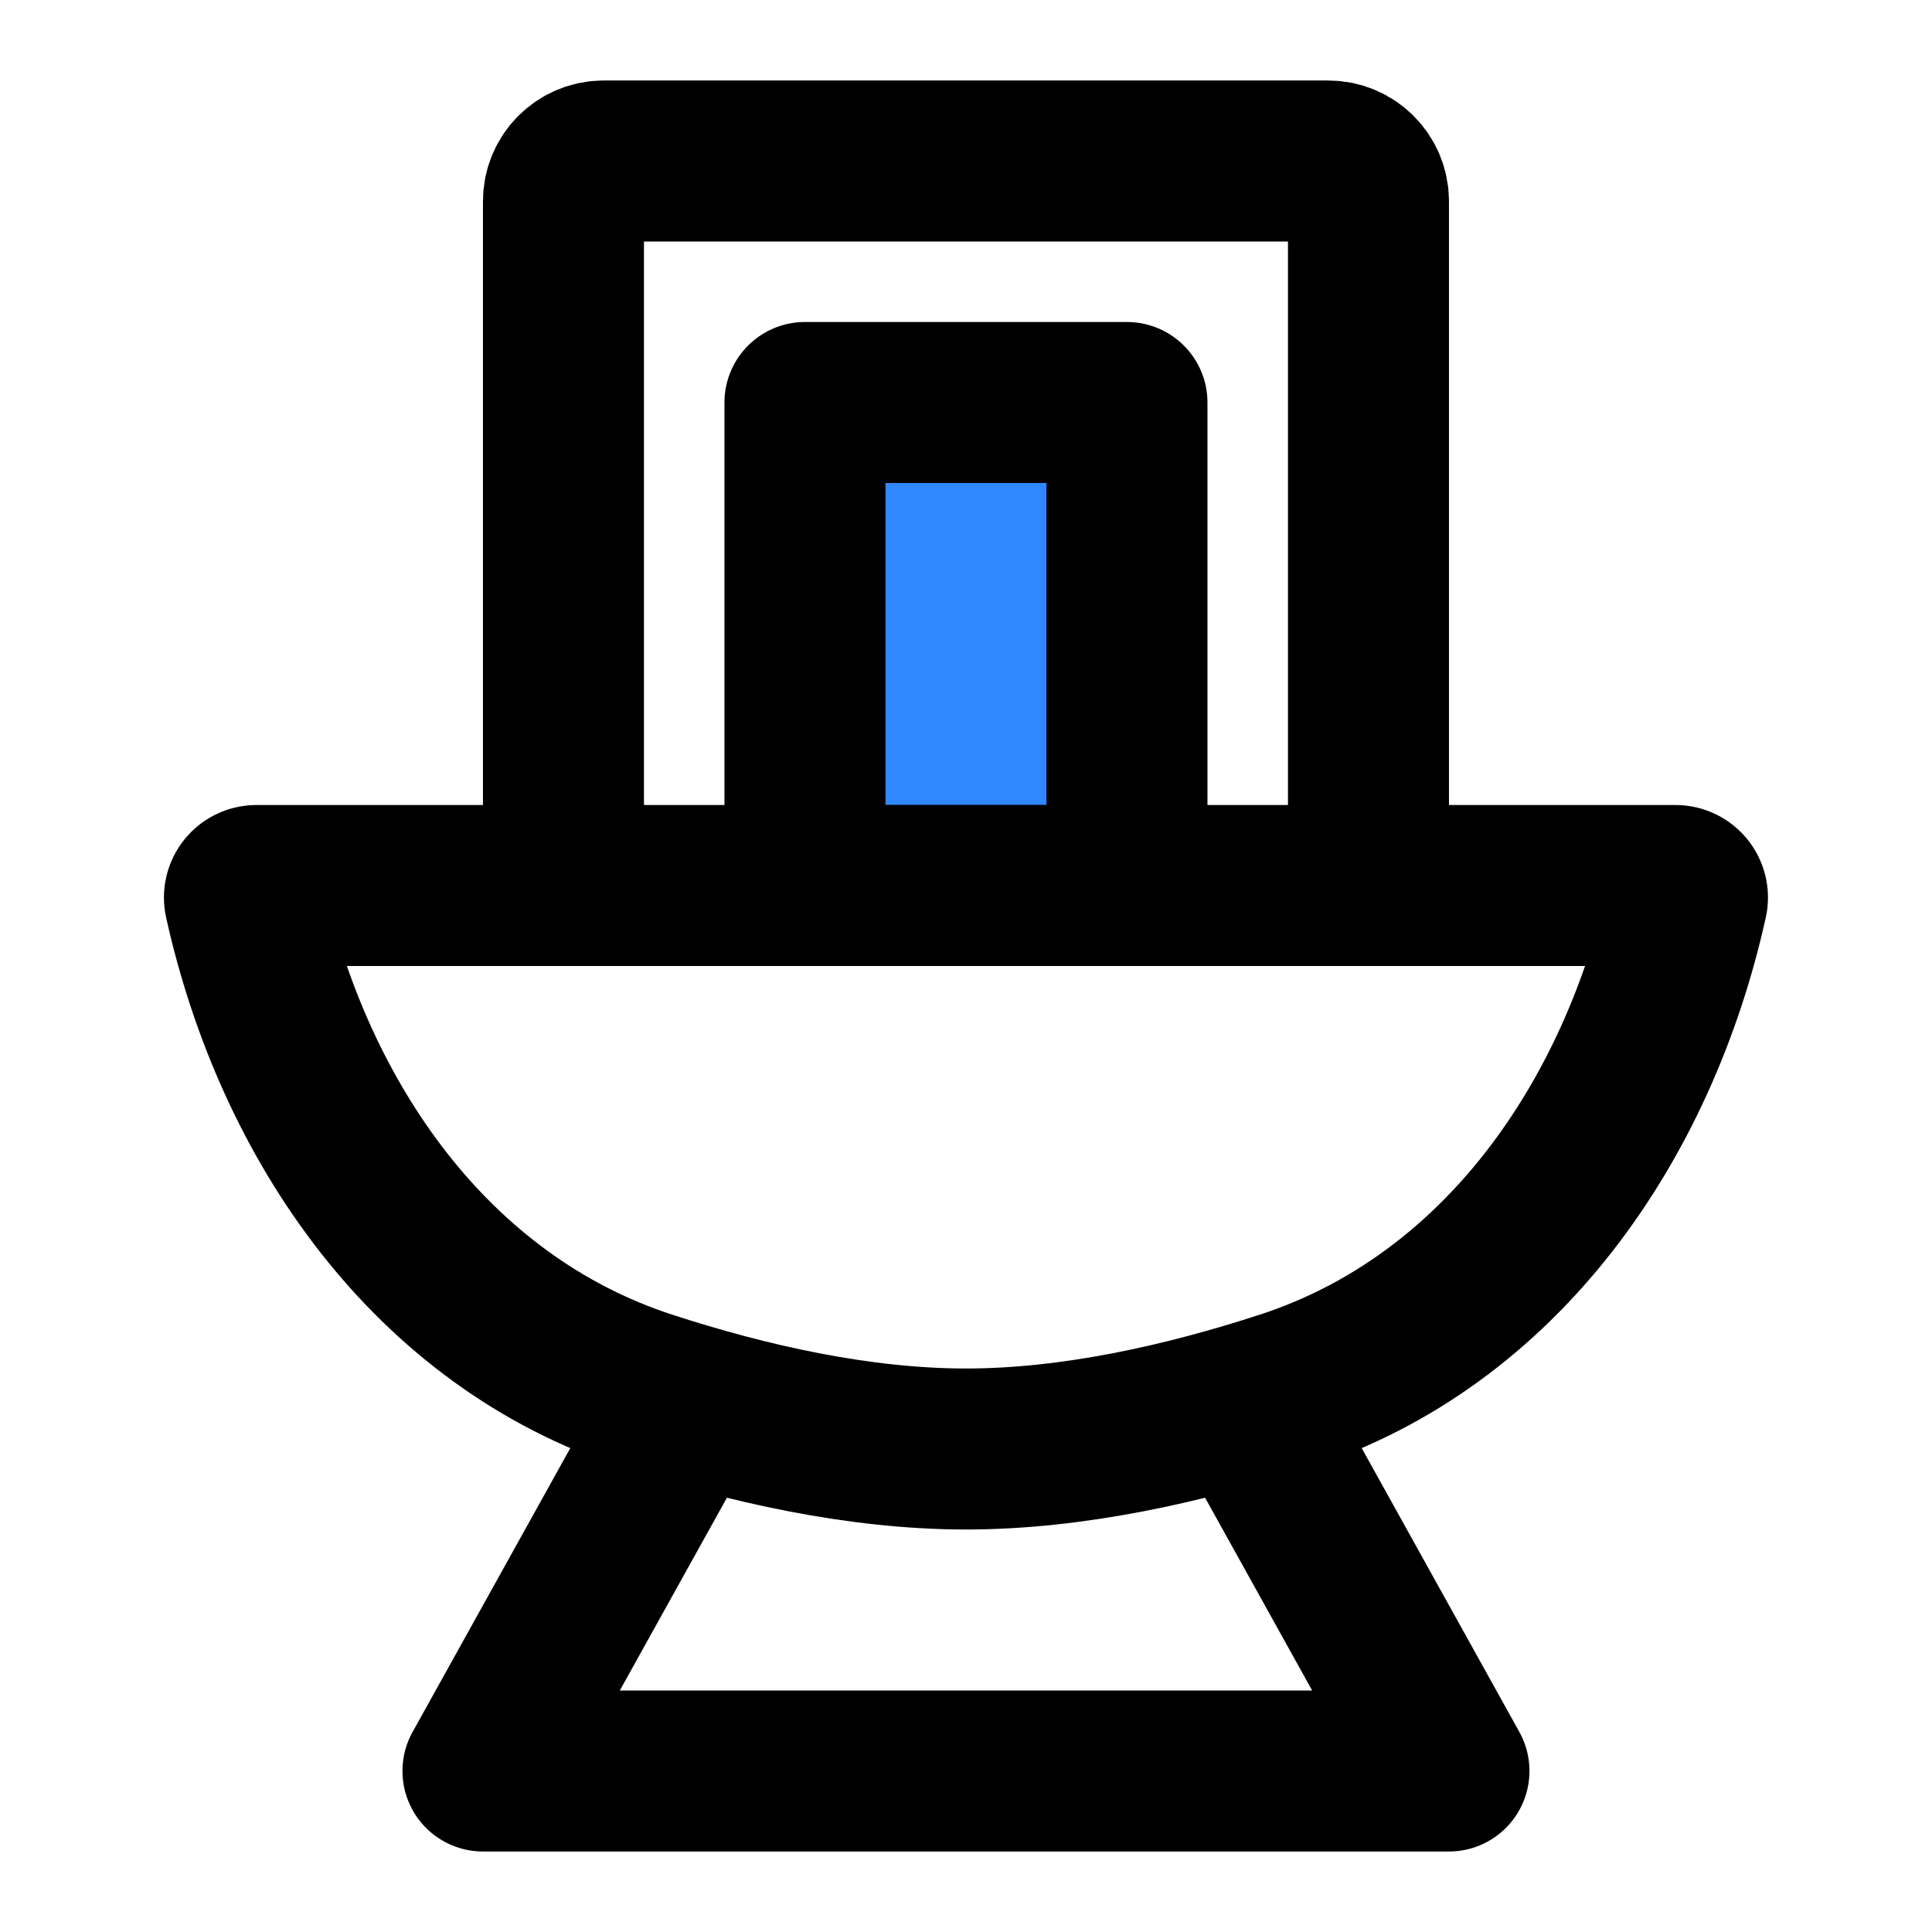 <svg width="48" height="48" viewBox="0 0 48 48" fill="none" xmlns="http://www.w3.org/2000/svg">
<path d="M19.999 10H27.999V22H19.999V10Z" fill="#2F88FF" stroke="black" stroke-width="4" stroke-linecap="round" stroke-linejoin="round"/>
<path d="M17 35L12 44H11.999H35.999L31 35" stroke="black" stroke-width="4" stroke-linecap="round" stroke-linejoin="round"/>
<path d="M33.999 22V5C33.999 4.448 33.551 4 32.999 4H14.999C14.447 4 13.999 4.448 13.999 5V22" stroke="black" stroke-width="4" stroke-linecap="round" stroke-linejoin="round"/>
<path d="M6.08 22.364C6.038 22.177 6.181 22 6.372 22H41.626C41.818 22 41.96 22.177 41.918 22.364V22.364C40.694 27.872 37.283 32.816 31.919 34.564C29.435 35.373 26.655 36 24 36C21.345 36 18.564 35.373 16.08 34.564C10.715 32.815 7.304 27.872 6.08 22.364V22.364Z" stroke="black" stroke-width="4"/>
</svg>